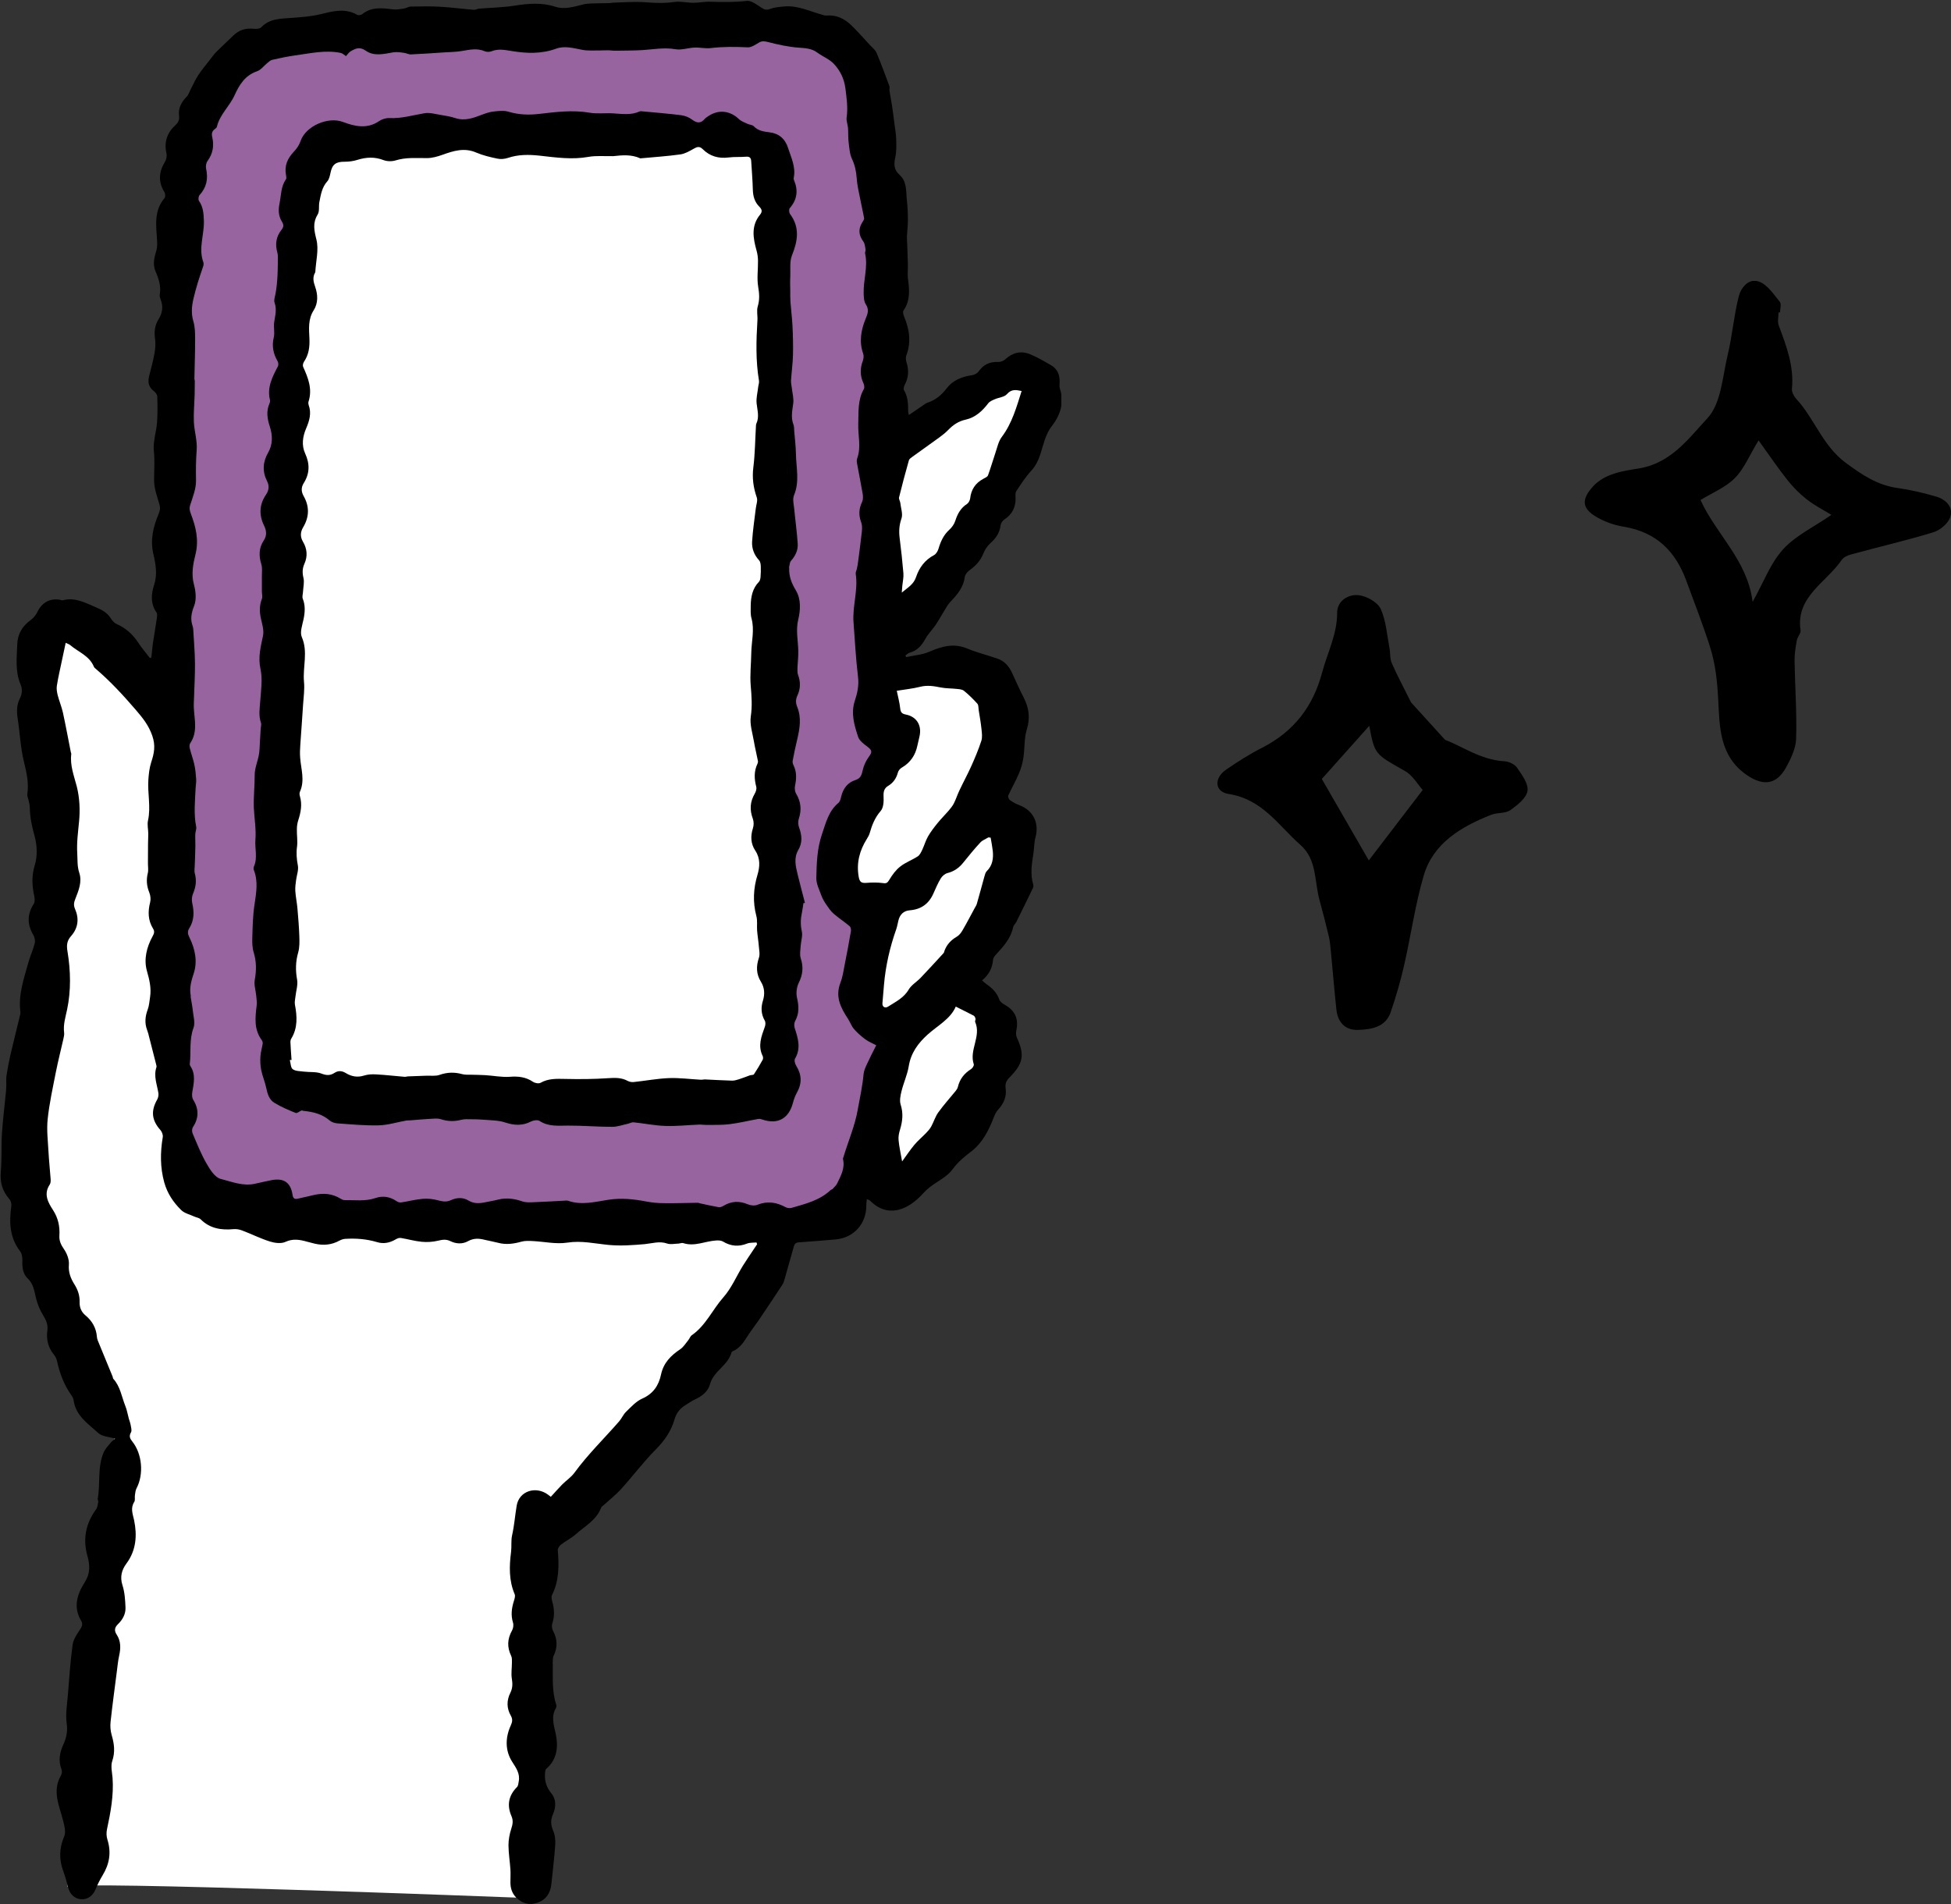 <svg xmlns="http://www.w3.org/2000/svg" width="125" height="122" viewBox="0 0 125 122" fill="none"><rect x="0" y="0" width="125" height="122" fill="#333333" stroke="none"/><g clip-path="url(#clip0_106_76)"><path d="M4.325 120.9L7.332 92.154C7.332 92.154 -0.016 80.897 1.549 73.061C3.113 65.226 3.695 49.171 2.451 44.263C1.207 39.356 4.252 37.697 8.429 43.542C12.607 49.392 50.292 77.384 50.292 77.384C50.292 77.384 45.61 92.865 34.026 97.304L33.077 121.59C33.077 121.59 4.325 120.478 4.325 120.905V120.9Z" fill="white"></path><path d="M55.54 76.81C55.524 76.979 55.503 77.105 55.503 77.231C55.519 78.411 54.7 79.317 53.535 79.417C52.742 79.485 51.955 79.554 51.163 79.606C50.911 79.622 50.884 79.79 50.832 79.969C50.654 80.612 50.475 81.249 50.291 81.886C50.249 82.039 50.207 82.197 50.123 82.323C49.63 83.082 49.126 83.829 48.622 84.577C48.37 84.946 48.092 85.298 47.856 85.672C47.62 86.051 47.368 86.399 46.948 86.583C46.916 86.599 46.874 86.625 46.869 86.652C46.649 87.494 45.72 87.842 45.489 88.695C45.368 89.153 44.99 89.453 44.549 89.658C44.329 89.758 44.135 89.906 43.925 90.027C43.568 90.243 43.337 90.538 43.216 90.948C43.001 91.696 42.581 92.302 42.025 92.865C41.227 93.671 40.545 94.582 39.784 95.424C39.453 95.788 39.059 96.093 38.692 96.43C38.629 96.488 38.54 96.535 38.514 96.609C38.209 97.409 37.469 97.788 36.881 98.315C36.598 98.568 36.241 98.742 35.942 98.973C35.842 99.052 35.727 99.21 35.737 99.326C35.821 100.316 35.826 101.29 35.364 102.212C35.312 102.322 35.349 102.496 35.386 102.628C35.517 103.096 35.543 103.554 35.386 104.023C35.338 104.165 35.364 104.365 35.433 104.497C35.721 105.034 35.732 105.555 35.469 106.103C35.401 106.24 35.428 106.424 35.407 106.587C35.407 106.598 35.412 106.609 35.417 106.624C35.428 107.504 35.354 108.388 35.643 109.247C35.658 109.299 35.653 109.378 35.627 109.426C35.286 109.994 35.49 110.537 35.611 111.126C35.774 111.916 35.7 112.732 35.002 113.338C34.934 113.396 34.924 113.549 34.918 113.659C34.887 114.138 35.018 114.539 35.338 114.928C35.643 115.302 35.627 115.797 35.428 116.25C35.27 116.608 35.281 116.929 35.438 117.298C35.559 117.572 35.595 117.914 35.574 118.214C35.517 119.046 35.412 119.873 35.328 120.705C35.27 121.289 35.002 121.721 34.435 121.916C33.916 122.1 33.454 121.968 33.071 121.584C32.798 121.31 32.698 120.968 32.703 120.589C32.703 120.32 32.719 120.057 32.703 119.788C32.667 119.272 32.583 118.756 32.578 118.24C32.578 117.888 32.646 117.519 32.756 117.182C32.85 116.898 32.892 116.65 32.772 116.376C32.467 115.676 32.578 115.055 33.123 114.507C33.202 114.428 33.213 114.275 33.234 114.154C33.333 113.643 33.071 113.291 32.808 112.875C32.362 112.169 32.368 111.348 32.719 110.574C32.824 110.342 32.861 110.168 32.73 109.936C32.457 109.462 32.452 108.957 32.698 108.467C32.85 108.162 32.845 107.883 32.793 107.556C32.74 107.23 32.798 106.888 32.798 106.551C32.798 106.398 32.814 106.229 32.751 106.103C32.478 105.54 32.504 105.013 32.808 104.471C32.887 104.334 32.913 104.113 32.866 103.965C32.719 103.486 32.782 103.033 32.929 102.57C32.971 102.438 33.024 102.27 32.976 102.154C32.599 101.269 32.625 100.358 32.745 99.431C32.787 99.084 32.735 98.721 32.808 98.383C32.95 97.757 32.997 97.115 33.102 96.483C33.255 95.53 34.341 95.193 35.118 95.777C35.175 95.819 35.233 95.861 35.291 95.909C35.538 95.64 35.774 95.372 36.02 95.119C36.273 94.866 36.587 94.661 36.797 94.376C37.658 93.192 38.713 92.175 39.668 91.075C39.836 90.885 39.931 90.632 40.114 90.459C40.435 90.148 40.755 89.79 41.148 89.616C41.852 89.306 42.203 88.774 42.35 88.084C42.508 87.326 42.98 86.857 43.584 86.452C43.794 86.309 43.935 86.072 44.098 85.872C44.182 85.772 44.224 85.62 44.329 85.551C45.221 84.93 45.646 83.919 46.344 83.129C46.864 82.544 47.179 81.781 47.594 81.107C47.83 80.728 48.087 80.359 48.334 79.985C48.391 79.901 48.449 79.812 48.507 79.727C48.496 79.691 48.481 79.654 48.47 79.612C48.271 79.632 48.05 79.612 47.872 79.68C47.321 79.901 46.817 79.854 46.313 79.548C46.197 79.48 46.024 79.475 45.877 79.485C45.179 79.527 44.502 79.891 43.778 79.654C43.683 79.622 43.568 79.68 43.458 79.685C43.216 79.691 42.959 79.754 42.744 79.68C42.251 79.511 41.799 79.669 41.322 79.717C40.55 79.785 39.763 79.843 38.991 79.769C38.109 79.685 37.259 79.48 36.346 79.622C35.632 79.733 34.876 79.559 34.142 79.522C33.9 79.511 33.638 79.496 33.412 79.559C32.913 79.701 32.42 79.769 31.911 79.632C31.633 79.559 31.344 79.511 31.061 79.443C30.688 79.348 30.347 79.327 29.98 79.532C29.628 79.727 29.224 79.706 28.856 79.527C28.583 79.39 28.337 79.432 28.053 79.501C27.723 79.58 27.36 79.601 27.025 79.569C26.573 79.527 26.127 79.396 25.676 79.322C25.571 79.306 25.439 79.359 25.345 79.417C24.972 79.638 24.568 79.717 24.159 79.59C23.492 79.39 22.815 79.338 22.128 79.38C22.002 79.385 21.865 79.433 21.755 79.49C21.251 79.769 20.726 79.817 20.175 79.691C20.012 79.654 19.845 79.606 19.682 79.564C19.215 79.433 18.779 79.348 18.286 79.575C18.013 79.701 17.609 79.648 17.304 79.554C16.695 79.364 16.123 79.074 15.525 78.848C15.352 78.779 15.152 78.743 14.969 78.758C14.176 78.832 13.452 78.722 12.854 78.127C12.759 78.032 12.596 78.016 12.465 77.958C12.171 77.821 11.819 77.747 11.604 77.531C11.106 77.037 10.723 76.478 10.523 75.762C10.255 74.788 10.266 73.835 10.429 72.856C10.45 72.719 10.376 72.519 10.282 72.413C9.72 71.787 9.652 71.186 10.072 70.454C10.135 70.344 10.166 70.181 10.15 70.054C10.066 69.496 9.825 68.954 10.025 68.375C10.04 68.327 10.014 68.259 10.004 68.201C9.857 67.616 9.71 67.037 9.557 66.453C9.521 66.3 9.484 66.147 9.426 66C9.258 65.557 9.3 65.126 9.463 64.689C9.557 64.436 9.573 64.157 9.615 63.888C9.704 63.309 9.573 62.772 9.41 62.203C9.206 61.461 9.395 60.687 9.778 59.992C9.878 59.813 9.92 59.681 9.804 59.497C9.479 58.97 9.468 58.407 9.62 57.812C9.668 57.622 9.641 57.38 9.568 57.196C9.4 56.785 9.363 56.385 9.468 55.953C9.521 55.742 9.473 55.511 9.479 55.284C9.479 54.889 9.479 54.5 9.484 54.105C9.484 53.878 9.5 53.652 9.5 53.431C9.5 53.141 9.421 52.841 9.484 52.567C9.673 51.698 9.447 50.829 9.505 49.966C9.531 49.587 9.573 49.197 9.689 48.839C9.878 48.27 9.977 47.781 9.757 47.143C9.521 46.464 9.138 45.995 8.686 45.469C7.894 44.547 7.08 43.668 6.162 42.878C6.109 42.831 6.041 42.783 6.015 42.72C5.726 42.015 5.017 41.778 4.498 41.335C4.43 41.278 4.335 41.251 4.209 41.188C4.12 41.599 4.041 41.973 3.962 42.346C3.852 42.878 3.726 43.405 3.642 43.942C3.611 44.142 3.648 44.358 3.7 44.558C3.795 44.927 3.947 45.285 4.031 45.658C4.214 46.496 4.367 47.343 4.535 48.181C4.545 48.228 4.571 48.276 4.566 48.323C4.477 49.055 4.745 49.718 4.923 50.408C5.101 51.119 5.138 51.904 5.065 52.641C5.002 53.32 4.907 53.978 4.949 54.673C4.975 55.1 4.939 55.505 5.08 55.932C5.269 56.501 5.038 57.059 4.829 57.59C4.734 57.822 4.703 58.001 4.808 58.243C5.08 58.865 5.007 59.465 4.556 59.976C4.283 60.281 4.256 60.571 4.325 60.971C4.529 62.209 4.556 63.467 4.298 64.694C4.193 65.189 4.041 65.657 4.109 66.174C4.125 66.3 4.088 66.442 4.062 66.569C3.9 67.285 3.716 68.001 3.574 68.722C3.38 69.717 3.159 70.707 3.054 71.713C2.981 72.403 3.07 73.108 3.107 73.803C3.138 74.383 3.201 74.957 3.243 75.536C3.254 75.652 3.249 75.799 3.191 75.894C2.776 76.51 3.075 77.042 3.401 77.542C3.726 78.048 3.842 78.585 3.805 79.169C3.784 79.496 3.9 79.754 4.094 80.033C4.288 80.312 4.44 80.707 4.414 81.033C4.372 81.523 4.529 81.913 4.766 82.292C4.986 82.644 5.112 83.003 5.101 83.424C5.091 83.761 5.196 84.05 5.479 84.287C5.904 84.64 6.167 85.093 6.209 85.662C6.219 85.814 6.293 85.962 6.351 86.104C6.639 86.81 6.928 87.51 7.217 88.21C7.232 88.252 7.232 88.316 7.259 88.347C7.71 88.842 7.794 89.5 8.03 90.09C8.135 90.343 8.177 90.622 8.251 90.891C8.287 91.027 8.345 91.159 8.371 91.301C8.398 91.459 8.46 91.665 8.392 91.78C8.251 92.023 8.329 92.181 8.476 92.365C9.111 93.155 9.222 94.466 8.749 95.361C8.681 95.493 8.665 95.656 8.644 95.809C8.623 95.951 8.67 96.13 8.602 96.235C8.345 96.641 8.502 96.988 8.592 97.409C8.791 98.368 8.733 99.331 8.104 100.179C7.799 100.59 7.673 101.032 7.846 101.575C7.993 102.027 8.02 102.522 8.041 103.007C8.056 103.423 7.857 103.781 7.558 104.07C7.348 104.276 7.301 104.476 7.479 104.744C7.747 105.155 7.741 105.608 7.636 106.077C7.558 106.429 7.526 106.793 7.479 107.151C7.343 108.204 7.201 109.262 7.085 110.321C7.054 110.6 7.075 110.9 7.154 111.169C7.316 111.727 7.39 112.259 7.19 112.843C7.085 113.159 7.18 113.554 7.211 113.912C7.295 115.039 7.085 116.129 6.854 117.219C6.807 117.429 6.818 117.682 6.886 117.888C7.138 118.698 7.012 119.441 6.576 120.157C6.403 120.441 6.251 120.747 6.125 121.057C5.946 121.484 5.6 121.731 5.175 121.695C4.771 121.658 4.466 121.358 4.361 120.926C4.277 120.589 4.183 120.247 4.062 119.92C3.774 119.157 3.789 118.425 4.115 117.661C4.23 117.393 4.13 117.008 4.052 116.692C3.81 115.718 3.317 114.77 3.91 113.754C3.968 113.654 3.983 113.48 3.942 113.375C3.726 112.822 3.821 112.301 4.057 111.785C4.256 111.353 4.346 110.937 4.272 110.426C4.188 109.826 4.304 109.194 4.351 108.578C4.435 107.519 4.508 106.456 4.65 105.403C4.697 105.066 4.907 104.734 5.107 104.444C5.243 104.239 5.332 104.076 5.201 103.855C4.671 102.975 4.949 102.138 5.427 101.39C5.794 100.811 5.768 100.295 5.595 99.674C5.301 98.621 5.49 97.62 6.151 96.72C6.246 96.593 6.261 96.409 6.293 96.246C6.309 96.177 6.251 96.098 6.261 96.035C6.44 95.045 6.23 94.002 6.65 93.049C6.749 92.823 6.933 92.639 7.091 92.444C7.18 92.339 7.295 92.254 7.374 92.181C6.996 92.065 6.55 92.054 6.298 91.823C5.653 91.233 4.86 90.727 4.718 89.737C4.703 89.621 4.645 89.5 4.577 89.406C4.104 88.742 3.826 88 3.653 87.21C3.621 87.073 3.558 86.931 3.469 86.82C3.086 86.362 2.955 85.83 3.034 85.256C3.091 84.856 2.939 84.567 2.745 84.245C2.556 83.935 2.409 83.582 2.32 83.229C2.199 82.766 2.167 82.286 1.774 81.918C1.459 81.623 1.417 81.196 1.433 80.765C1.438 80.565 1.401 80.312 1.28 80.164C0.614 79.29 0.582 78.316 0.724 77.289C0.745 77.142 0.698 76.942 0.603 76.837C0.147 76.32 -0.011 75.752 0.052 75.057C0.126 74.246 0.073 73.424 0.126 72.608C0.184 71.718 0.299 70.834 0.383 69.944C0.399 69.786 0.399 69.633 0.404 69.475C0.404 69.296 0.388 69.106 0.414 68.933C0.483 68.496 0.561 68.059 0.661 67.622C0.855 66.79 1.065 65.963 1.265 65.131C1.286 65.036 1.317 64.941 1.307 64.847C1.16 63.725 1.538 62.693 1.826 61.645C1.937 61.24 2.126 60.85 2.225 60.444C2.267 60.281 2.22 60.05 2.131 59.902C1.732 59.223 1.737 58.58 2.162 57.917C2.241 57.801 2.23 57.596 2.199 57.443C2.057 56.774 2.01 56.148 2.225 55.447C2.404 54.884 2.383 54.184 2.225 53.604C2.052 52.988 1.921 52.393 1.91 51.756C1.91 51.577 1.853 51.398 1.816 51.219C1.795 51.114 1.732 51.003 1.748 50.903C1.858 50.182 1.706 49.508 1.532 48.802C1.307 47.891 1.275 46.938 1.128 46.006C1.06 45.569 1.071 45.158 1.27 44.763C1.417 44.463 1.448 44.163 1.317 43.852C0.96 43.015 1.076 42.13 1.107 41.262C1.128 40.635 1.433 40.108 1.968 39.729C2.152 39.598 2.309 39.392 2.409 39.187C2.687 38.613 3.196 38.324 3.831 38.429C3.889 38.439 3.957 38.476 4.01 38.466C4.802 38.25 5.458 38.624 6.146 38.913C6.529 39.071 6.86 39.255 7.091 39.608C7.185 39.756 7.316 39.914 7.469 39.982C8.067 40.245 8.518 40.656 8.875 41.204C9.096 41.541 9.363 41.846 9.605 42.167L9.699 42.125C9.736 41.783 9.762 41.435 9.815 41.093C9.883 40.625 9.972 40.161 10.035 39.698C10.056 39.55 10.098 39.35 10.03 39.25C9.631 38.676 9.683 38.06 9.878 37.465C10.098 36.791 9.972 36.128 9.825 35.496C9.61 34.574 9.825 33.742 10.166 32.916C10.25 32.715 10.282 32.563 10.219 32.336C10.066 31.815 9.867 31.278 9.872 30.746C9.872 30.13 9.925 29.525 9.857 28.898C9.794 28.308 10.014 27.687 10.061 27.076C10.103 26.523 10.093 25.965 10.077 25.412C10.077 25.291 9.962 25.138 9.857 25.059C9.515 24.801 9.458 24.475 9.557 24.09C9.678 23.611 9.809 23.132 9.899 22.642C9.951 22.337 9.977 22.016 9.935 21.71C9.867 21.252 9.92 20.836 10.161 20.452C10.413 20.052 10.465 19.646 10.297 19.204C10.261 19.104 10.219 18.988 10.235 18.888C10.329 18.351 10.177 17.872 9.962 17.382C9.778 16.95 9.878 16.508 10.014 16.066C10.082 15.85 10.077 15.597 10.061 15.365C9.998 14.433 9.862 13.496 10.539 12.695C10.602 12.622 10.597 12.411 10.539 12.322C10.13 11.658 10.166 11.021 10.57 10.368C10.66 10.221 10.702 9.994 10.665 9.831C10.502 9.104 10.702 8.509 11.237 8.02C11.426 7.851 11.505 7.683 11.473 7.419C11.41 6.94 11.61 6.556 11.945 6.213C12.087 6.071 12.145 5.85 12.245 5.666C12.397 5.382 12.523 5.087 12.701 4.818C12.927 4.476 13.189 4.16 13.441 3.839C13.583 3.66 13.714 3.47 13.877 3.307C14.223 2.959 14.591 2.628 14.948 2.28C15.31 1.922 15.735 1.79 16.239 1.843C16.407 1.859 16.643 1.848 16.737 1.748C17.294 1.164 18.034 1.201 18.732 1.143C19.33 1.095 19.913 1.058 20.511 0.916C21.272 0.732 22.096 0.49 22.878 0.948C22.957 0.995 23.13 0.969 23.204 0.911C23.807 0.421 24.489 0.516 25.182 0.6C25.408 0.627 25.644 0.585 25.875 0.548C26.027 0.527 26.174 0.421 26.326 0.421C26.951 0.411 27.576 0.395 28.195 0.432C28.914 0.474 29.633 0.569 30.352 0.627C30.468 0.637 30.583 0.563 30.698 0.553C31.05 0.521 31.407 0.511 31.759 0.484C32.163 0.453 32.567 0.427 32.966 0.363C33.842 0.226 34.703 0.147 35.58 0.432C36.167 0.627 36.771 0.432 37.364 0.284C37.684 0.205 38.031 0.226 38.361 0.211C38.587 0.2 38.813 0.211 39.038 0.2C39.133 0.2 39.233 0.169 39.327 0.169C40.009 0.153 40.702 0.09 41.379 0.147C41.993 0.195 42.587 0.216 43.2 0.126C43.599 0.068 44.019 0.179 44.429 0.179C44.791 0.179 45.148 0.095 45.51 0.111C46.287 0.137 47.058 0.147 47.84 0.058C48.139 0.021 48.502 0.305 48.795 0.5C48.995 0.632 49.121 0.653 49.347 0.569C49.641 0.463 49.971 0.437 50.291 0.411C51.136 0.348 51.887 0.727 52.669 0.943C52.763 0.969 52.858 1.006 52.952 0.995C53.566 0.943 54.075 1.18 54.501 1.58C54.936 1.99 55.33 2.449 55.739 2.891C55.886 3.049 56.08 3.196 56.159 3.386C56.458 4.086 56.721 4.802 56.983 5.518C57.015 5.603 56.973 5.713 56.988 5.808C57.041 6.14 57.104 6.466 57.156 6.798C57.214 7.167 57.256 7.535 57.303 7.904C57.345 8.236 57.408 8.567 57.419 8.904C57.429 9.299 57.445 9.705 57.361 10.079C57.261 10.521 57.272 10.879 57.629 11.2C58.133 11.648 58.038 12.285 58.106 12.864C58.154 13.28 58.169 13.707 58.169 14.128C58.169 14.465 58.122 14.802 58.106 15.139C58.101 15.328 58.122 15.518 58.127 15.713C58.143 16.118 58.159 16.524 58.169 16.929C58.175 17.229 58.138 17.535 58.169 17.829C58.264 18.551 58.337 19.251 57.886 19.899C57.833 19.978 57.87 20.152 57.917 20.262C58.264 21.084 58.395 21.905 58.07 22.769C58.022 22.9 58.033 23.079 58.08 23.222C58.243 23.722 58.211 24.196 57.965 24.664C57.912 24.759 57.875 24.922 57.917 24.996C58.169 25.417 58.185 25.87 58.185 26.334C58.185 26.423 58.217 26.513 58.232 26.592C58.594 26.344 58.941 26.107 59.282 25.875C59.324 25.849 59.366 25.823 59.408 25.807C59.933 25.639 60.316 25.328 60.662 24.87C61.035 24.38 61.628 24.127 62.269 24.043C62.426 24.022 62.615 23.922 62.704 23.796C63.014 23.358 63.413 23.169 63.948 23.195C64.105 23.201 64.3 23.127 64.415 23.016C64.882 22.584 65.418 22.463 65.99 22.695C66.462 22.89 66.913 23.153 67.354 23.411C67.743 23.638 67.9 24.011 67.89 24.459C67.89 24.601 67.863 24.759 67.905 24.891C68.204 25.802 67.937 26.597 67.386 27.308C66.971 27.845 66.856 28.492 66.656 29.103C66.52 29.519 66.347 29.867 66.047 30.193C65.691 30.578 65.407 31.03 65.113 31.473C65.045 31.578 65.061 31.757 65.066 31.899C65.087 32.5 64.851 32.953 64.352 33.284C64.237 33.358 64.126 33.516 64.111 33.648C64.053 34.137 63.806 34.495 63.444 34.816C63.255 34.985 63.103 35.217 63.008 35.454C62.825 35.933 62.499 36.265 62.1 36.554C61.969 36.649 61.833 36.823 61.812 36.97C61.728 37.66 61.303 38.129 60.857 38.602C60.71 38.761 60.605 38.966 60.489 39.15C60.3 39.456 60.132 39.772 59.928 40.066C59.723 40.367 59.461 40.625 59.287 40.935C59.051 41.362 58.773 41.688 58.285 41.82C58.185 41.846 58.101 41.936 58.012 41.999C58.028 42.036 58.038 42.067 58.054 42.104C58.547 41.994 59.077 41.962 59.534 41.762C60.342 41.414 61.108 41.193 61.974 41.557C62.599 41.815 63.26 41.978 63.901 42.199C64.347 42.352 64.641 42.678 64.84 43.11C65.087 43.652 65.328 44.189 65.596 44.716C65.932 45.374 66.011 46.017 65.785 46.748C65.612 47.317 65.659 47.949 65.57 48.544C65.517 48.897 65.418 49.25 65.276 49.576C65.076 50.05 64.814 50.503 64.599 50.972C64.567 51.04 64.63 51.209 64.698 51.261C64.882 51.393 65.087 51.509 65.302 51.588C66.205 51.935 66.593 52.725 66.341 53.662C66.252 53.994 66.263 54.352 66.21 54.689C66.105 55.353 66 56.016 66.2 56.685C66.221 56.748 66.21 56.837 66.179 56.901C65.832 57.627 65.475 58.349 65.118 59.07C65.061 59.186 64.94 59.286 64.914 59.402C64.767 60.118 64.305 60.629 63.833 61.14C63.738 61.24 63.633 61.377 63.623 61.503C63.581 62.029 63.36 62.456 62.919 62.819C63.024 62.909 63.103 62.993 63.197 63.056C63.565 63.309 63.869 63.599 64.022 64.041C64.069 64.178 64.231 64.304 64.368 64.378C65.034 64.752 65.271 65.268 65.118 66.016C65.087 66.158 65.087 66.337 65.145 66.468C65.654 67.585 65.575 68.127 64.704 69.012C64.489 69.228 64.384 69.417 64.431 69.738C64.504 70.26 64.315 70.707 63.953 71.097C63.822 71.239 63.733 71.434 63.659 71.624C63.344 72.44 62.94 73.224 62.263 73.751C61.801 74.109 61.387 74.43 61.035 74.92C60.689 75.399 60.08 75.678 59.592 76.052C59.44 76.168 59.298 76.299 59.167 76.442C58.138 77.6 56.836 78.048 55.724 76.915C55.703 76.894 55.66 76.889 55.556 76.842L55.54 76.81Z" fill="black"></path><path d="M56.149 66.958C55.918 67.416 55.708 67.822 55.519 68.238C55.435 68.422 55.351 68.622 55.33 68.817C55.262 69.586 55.094 70.339 54.958 71.092C54.774 72.134 54.364 73.082 54.06 74.072C54.039 74.141 53.997 74.22 54.013 74.283C54.144 74.857 53.876 75.331 53.645 75.815C53.577 75.957 53.446 76.068 53.341 76.189C53.309 76.221 53.246 76.226 53.215 76.257C52.512 76.921 51.604 77.137 50.717 77.395C50.606 77.426 50.449 77.411 50.349 77.358C49.767 77.042 49.184 76.937 48.539 77.195C48.36 77.269 48.098 77.247 47.914 77.168C47.368 76.937 46.859 76.958 46.355 77.263C46.266 77.316 46.145 77.368 46.051 77.353C45.647 77.284 45.248 77.189 44.849 77.105C44.802 77.095 44.754 77.068 44.707 77.068C43.993 77.079 43.274 77.105 42.56 77.095C42.167 77.095 41.773 77.058 41.39 76.984C40.592 76.831 39.8 76.752 38.992 76.874C38.126 77.005 37.265 77.247 36.388 76.937C36.367 76.931 36.341 76.926 36.315 76.926C35.58 76.963 34.84 77.01 34.105 77.037C33.895 77.047 33.669 77.047 33.475 76.984C32.961 76.805 32.447 76.731 31.906 76.868C31.638 76.937 31.36 76.979 31.087 77.037C30.715 77.116 30.368 77.137 30.006 76.921C29.66 76.71 29.256 76.731 28.883 76.905C28.605 77.031 28.363 76.989 28.08 76.916C27.76 76.826 27.413 76.789 27.088 76.816C26.621 76.853 26.164 76.979 25.702 77.047C25.608 77.063 25.487 77.021 25.403 76.963C24.983 76.673 24.516 76.605 24.049 76.768C23.398 76.989 22.742 76.889 22.086 76.9C21.997 76.9 21.897 76.853 21.818 76.805C21.278 76.473 20.706 76.431 20.102 76.573C19.771 76.647 19.441 76.721 19.11 76.8C18.89 76.853 18.779 76.81 18.743 76.558C18.627 75.778 18.192 75.473 17.42 75.615C17.053 75.683 16.691 75.773 16.328 75.852C15.562 76.02 14.832 75.715 14.129 75.536C13.762 75.441 13.442 74.92 13.216 74.525C12.87 73.919 12.612 73.261 12.339 72.619C12.292 72.508 12.297 72.324 12.36 72.224C12.754 71.629 12.744 71.05 12.371 70.449C12.297 70.328 12.297 70.133 12.319 69.986C12.413 69.423 12.555 68.859 12.208 68.327C12.177 68.28 12.15 68.212 12.161 68.159C12.25 67.395 12.114 66.621 12.397 65.863C12.518 65.547 12.392 65.131 12.355 64.768C12.324 64.473 12.266 64.183 12.219 63.894C12.213 63.857 12.229 63.82 12.219 63.783C12.124 63.283 12.261 62.835 12.418 62.351C12.665 61.582 12.492 60.787 12.135 60.06C12.024 59.839 11.998 59.681 12.135 59.465C12.45 58.96 12.444 58.412 12.313 57.849C12.271 57.659 12.297 57.417 12.376 57.238C12.555 56.817 12.602 56.406 12.481 55.964C12.434 55.779 12.481 55.569 12.481 55.369C12.492 54.974 12.513 54.584 12.518 54.189C12.518 53.942 12.502 53.694 12.513 53.441C12.518 53.283 12.602 53.12 12.57 52.978C12.402 52.146 12.497 51.314 12.534 50.482C12.544 50.303 12.581 50.119 12.57 49.94C12.549 49.618 12.518 49.292 12.45 48.981C12.371 48.629 12.24 48.286 12.156 47.939C12.13 47.839 12.135 47.702 12.187 47.623C12.686 46.896 12.45 46.101 12.418 45.327C12.408 45.101 12.429 44.874 12.434 44.648C12.455 43.937 12.497 43.231 12.492 42.52C12.486 41.82 12.429 41.12 12.387 40.419C12.381 40.325 12.376 40.219 12.345 40.13C12.187 39.677 12.255 39.282 12.439 38.819C12.597 38.418 12.544 37.876 12.423 37.439C12.245 36.765 12.376 36.123 12.528 35.507C12.754 34.585 12.544 33.753 12.229 32.921C12.15 32.716 12.119 32.563 12.193 32.342C12.355 31.836 12.565 31.31 12.56 30.794C12.549 30.136 12.549 29.493 12.602 28.835C12.649 28.25 12.45 27.645 12.423 27.045C12.397 26.455 12.455 25.865 12.471 25.27C12.476 24.986 12.481 24.696 12.481 24.412C12.481 24.364 12.455 24.317 12.455 24.27C12.471 23.427 12.502 22.579 12.502 21.737C12.502 21.358 12.497 20.957 12.392 20.599C12.245 20.099 12.277 19.662 12.392 19.151C12.555 18.446 12.775 17.767 13.011 17.087C13.043 16.998 13.059 16.882 13.027 16.798C12.702 15.913 13.09 15.034 13.064 14.154C13.048 13.696 13.022 13.264 12.749 12.87C12.691 12.79 12.717 12.575 12.786 12.501C13.237 12.006 13.347 11.453 13.206 10.811C13.169 10.658 13.206 10.437 13.3 10.31C13.641 9.842 13.725 9.336 13.599 8.789C13.547 8.573 13.578 8.409 13.757 8.278C13.814 8.236 13.888 8.178 13.898 8.12C14.077 7.341 14.707 6.814 15.027 6.108C15.326 5.45 15.693 4.834 16.459 4.571C16.712 4.487 16.906 4.218 17.126 4.039C17.226 3.96 17.326 3.86 17.441 3.834C17.929 3.723 18.422 3.618 18.921 3.549C19.887 3.418 20.847 3.191 21.829 3.391C21.944 3.412 22.044 3.518 22.17 3.597C22.254 3.507 22.338 3.365 22.459 3.291C22.768 3.112 23.041 2.97 23.435 3.249C23.965 3.623 24.595 3.46 25.193 3.354C25.413 3.318 25.655 3.354 25.881 3.386C26.033 3.402 26.185 3.497 26.337 3.486C27.03 3.454 27.728 3.407 28.421 3.36C28.82 3.333 29.219 3.333 29.612 3.265C30.101 3.181 30.578 3.075 31.066 3.286C31.187 3.339 31.371 3.333 31.491 3.286C31.938 3.102 32.378 3.207 32.814 3.275C33.769 3.428 34.698 3.46 35.638 3.117C36.184 2.917 36.756 3.091 37.322 3.196C37.679 3.26 38.057 3.228 38.43 3.233C38.619 3.233 38.813 3.218 39.002 3.223C39.133 3.223 39.264 3.254 39.401 3.249C39.978 3.239 40.556 3.244 41.128 3.212C41.842 3.17 42.545 3.028 43.274 3.154C43.663 3.223 44.088 3.065 44.497 3.049C44.844 3.033 45.2 3.123 45.542 3.081C46.329 2.986 47.116 2.996 47.909 3.033C48.145 3.044 48.402 2.859 48.628 2.728C48.838 2.607 49.006 2.644 49.237 2.701C49.872 2.865 50.523 3.007 51.173 3.054C51.604 3.086 52.003 3.102 52.365 3.37C52.711 3.628 53.147 3.791 53.43 4.097C53.824 4.523 54.081 5.024 54.165 5.661C54.244 6.287 54.333 6.893 54.244 7.52C54.212 7.741 54.312 7.972 54.333 8.204C54.354 8.504 54.333 8.804 54.37 9.099C54.417 9.463 54.433 9.858 54.585 10.179C54.779 10.589 54.858 10.99 54.889 11.432C54.921 11.864 55.02 12.29 55.105 12.711C55.183 13.133 55.288 13.554 55.362 13.98C55.377 14.065 55.288 14.175 55.236 14.265C54.978 14.686 55.02 15.086 55.314 15.476C55.414 15.608 55.425 15.813 55.456 15.987C55.472 16.066 55.409 16.16 55.425 16.234C55.624 17.098 55.309 17.94 55.335 18.799C55.341 19.036 55.351 19.315 55.472 19.499C55.692 19.836 55.603 20.089 55.461 20.426C55.167 21.142 55.031 21.89 55.304 22.664C55.351 22.795 55.33 22.98 55.283 23.116C55.094 23.611 55.099 24.085 55.325 24.564C55.372 24.67 55.398 24.844 55.346 24.933C54.942 25.633 55.015 26.413 54.989 27.171C54.963 27.903 55.188 28.64 54.921 29.367C54.884 29.462 54.889 29.588 54.91 29.693C55.026 30.346 55.162 30.994 55.273 31.647C55.299 31.81 55.304 32.01 55.236 32.158C55.026 32.589 55.005 33.011 55.173 33.458C55.241 33.637 55.241 33.853 55.22 34.048C55.152 34.696 55.062 35.343 54.978 35.996C54.958 36.138 54.937 36.281 54.905 36.423C54.879 36.544 54.811 36.665 54.826 36.776C54.989 37.818 54.606 38.84 54.685 39.877C54.774 41.046 54.832 42.215 54.973 43.373C55.041 43.921 54.931 44.411 54.769 44.901C54.501 45.706 54.737 46.47 54.978 47.212C55.062 47.465 55.351 47.675 55.587 47.855C55.886 48.086 55.886 48.191 55.666 48.492C55.482 48.744 55.341 49.05 55.273 49.355C55.209 49.65 55.141 49.871 54.821 49.977C54.301 50.14 54.018 50.524 53.892 51.051C53.861 51.188 53.819 51.356 53.724 51.44C53.089 51.962 52.916 52.715 52.669 53.436C52.354 54.352 52.318 55.311 52.302 56.264C52.297 56.638 52.496 57.017 52.627 57.385C52.701 57.591 52.816 57.78 52.937 57.959C53.079 58.165 53.22 58.38 53.409 58.544C53.735 58.828 54.102 59.065 54.433 59.344C54.506 59.407 54.538 59.571 54.517 59.676C54.401 60.366 54.27 61.05 54.133 61.74C54.05 62.156 53.997 62.583 53.845 62.972C53.498 63.867 53.866 64.578 54.333 65.284C54.469 65.494 54.553 65.752 54.716 65.937C54.931 66.184 55.183 66.405 55.446 66.6C55.656 66.753 55.902 66.853 56.144 66.979L56.149 66.958Z" fill="#9764A0"></path><path d="M57.445 44.263C57.996 44.173 58.489 44.126 58.962 44.005C59.418 43.889 59.838 43.963 60.284 44.052C60.61 44.115 60.951 44.105 61.287 44.142C61.45 44.158 61.644 44.168 61.759 44.263C62.069 44.51 62.352 44.795 62.62 45.09C62.699 45.179 62.683 45.358 62.704 45.495C62.767 45.895 62.84 46.295 62.882 46.701C62.909 46.959 62.951 47.243 62.872 47.475C62.693 48.023 62.468 48.56 62.232 49.086C61.995 49.613 61.717 50.123 61.471 50.645C61.339 50.919 61.25 51.208 61.114 51.477C61.03 51.645 60.904 51.793 60.783 51.94C60.547 52.214 60.29 52.467 60.064 52.746C59.843 53.02 59.628 53.299 59.455 53.599C59.303 53.867 59.219 54.173 59.088 54.452C59.014 54.605 58.93 54.789 58.799 54.873C58.437 55.11 58.012 55.258 57.676 55.526C57.392 55.747 57.167 56.058 56.978 56.374C56.862 56.563 56.799 56.621 56.568 56.584C56.227 56.537 55.876 56.542 55.529 56.569C55.209 56.595 55.078 56.542 55.015 56.174C54.863 55.279 55.073 54.499 55.54 53.752C55.608 53.641 55.681 53.52 55.718 53.394C55.865 52.872 56.054 52.388 56.427 51.961C56.61 51.751 56.626 51.345 56.61 51.035C56.595 50.729 56.647 50.508 56.904 50.355C57.235 50.155 57.429 49.871 57.529 49.497C57.56 49.376 57.671 49.244 57.786 49.181C58.332 48.86 58.652 48.386 58.778 47.77C58.82 47.58 58.862 47.391 58.909 47.201C59.077 46.495 58.741 45.922 58.038 45.785C57.791 45.737 57.702 45.648 57.676 45.395C57.634 45.005 57.529 44.616 57.455 44.258L57.445 44.263Z" fill="white"></path><path d="M65.454 25.059C65.124 26.096 64.845 27.118 64.184 27.997C63.969 28.282 63.895 28.671 63.775 29.019C63.612 29.498 63.476 29.983 63.302 30.456C63.266 30.556 63.103 30.625 62.987 30.688C62.494 30.957 62.221 31.367 62.158 31.936C62.142 32.062 62.059 32.221 61.959 32.289C61.555 32.547 61.35 32.921 61.208 33.363C61.14 33.579 60.993 33.79 60.825 33.942C60.458 34.274 60.269 34.69 60.132 35.154C60.085 35.311 59.975 35.501 59.844 35.569C59.256 35.875 58.888 36.386 58.694 36.97C58.537 37.444 58.18 37.634 57.776 37.971C57.791 37.76 57.802 37.639 57.812 37.523C57.839 37.26 57.902 36.991 57.881 36.733C57.818 35.975 57.734 35.217 57.639 34.464C57.587 34.042 57.608 33.653 57.755 33.231C57.86 32.937 57.718 32.557 57.681 32.215C57.665 32.099 57.576 31.973 57.602 31.873C57.797 31.078 58.007 30.288 58.232 29.498C58.258 29.403 58.379 29.324 58.474 29.256C58.841 28.987 59.214 28.729 59.581 28.461C59.975 28.166 60.405 27.903 60.746 27.555C61.077 27.218 61.402 26.992 61.88 26.886C62.478 26.755 62.94 26.339 63.318 25.838C63.413 25.717 63.591 25.644 63.738 25.581C64 25.465 64.352 25.444 64.515 25.254C64.814 24.912 65.108 24.985 65.454 25.054V25.059Z" fill="white"></path><path d="M63.47 53.673C63.518 53.957 63.575 54.236 63.607 54.521C63.654 55 63.596 55.453 63.224 55.816C63.135 55.9 63.103 56.053 63.066 56.179C62.904 56.759 62.751 57.343 62.583 57.922C62.557 58.012 62.499 58.096 62.452 58.18C62.195 58.654 61.943 59.139 61.67 59.607C61.581 59.765 61.455 59.929 61.303 60.018C60.93 60.234 60.657 60.524 60.51 60.929C60.495 60.977 60.489 61.029 60.458 61.066C59.97 61.598 59.481 62.135 58.983 62.656C58.736 62.914 58.395 63.109 58.222 63.404C57.902 63.946 57.382 64.189 56.899 64.499C56.7 64.626 56.521 64.51 56.537 64.289C56.569 63.894 56.605 63.493 56.637 63.099C56.742 61.877 57.015 60.692 57.424 59.534C57.482 59.365 57.513 59.181 57.555 59.007C57.645 58.607 57.886 58.359 58.29 58.328C59.014 58.27 59.508 57.917 59.802 57.254C59.949 56.922 60.09 56.585 60.279 56.279C60.368 56.132 60.542 55.985 60.704 55.943C61.124 55.837 61.444 55.611 61.712 55.279C62.069 54.837 62.426 54.394 62.814 53.978C62.946 53.836 63.156 53.763 63.324 53.657C63.376 53.663 63.428 53.668 63.481 53.673H63.47Z" fill="white"></path><path d="M57.797 74.419C57.708 73.898 57.608 73.477 57.571 73.05C57.55 72.829 57.598 72.592 57.666 72.376C57.829 71.839 57.881 71.329 57.703 70.77C57.624 70.518 57.692 70.197 57.76 69.917C57.892 69.38 58.133 68.864 58.222 68.322C58.359 67.469 58.821 66.842 59.435 66.289C60.086 65.705 60.899 65.289 61.235 64.499C61.655 64.71 62.022 64.889 62.384 65.078C62.442 65.11 62.484 65.199 62.5 65.273C62.516 65.341 62.453 65.431 62.479 65.484C62.883 66.4 62.08 67.279 62.39 68.195C62.416 68.275 62.306 68.448 62.211 68.506C61.776 68.78 61.492 69.143 61.371 69.644C61.35 69.733 61.293 69.823 61.235 69.896C60.862 70.354 60.463 70.797 60.117 71.276C59.923 71.544 59.828 71.882 59.666 72.176C59.582 72.334 59.456 72.471 59.33 72.603C59.083 72.861 58.805 73.087 58.579 73.361C58.306 73.688 58.07 74.046 57.802 74.414L57.797 74.419Z" fill="white"></path><path d="M51.478 57.848C51.446 58.054 51.425 58.259 51.383 58.459C51.294 58.865 51.278 59.26 51.373 59.681C51.436 59.97 51.32 60.297 51.299 60.608C51.283 60.876 51.226 61.166 51.304 61.408C51.488 61.966 51.436 62.456 51.173 62.982C51.037 63.261 50.995 63.651 51.068 63.951C51.189 64.472 51.21 64.946 50.942 65.431C50.879 65.547 50.874 65.736 50.916 65.873C51.131 66.526 51.331 67.168 50.937 67.837C50.874 67.943 50.937 68.169 51.021 68.301C51.373 68.875 51.388 69.433 51.052 70.022C50.937 70.228 50.858 70.465 50.795 70.697C50.528 71.681 49.814 72.066 48.858 71.739C48.769 71.707 48.67 71.681 48.58 71.697C47.961 71.808 47.352 71.96 46.733 72.034C46.245 72.097 45.751 72.071 45.258 72.081C45.101 72.081 44.948 72.055 44.791 72.06C44.072 72.087 43.348 72.171 42.629 72.145C41.946 72.124 41.269 71.981 40.592 71.913C40.471 71.902 40.345 71.981 40.219 72.008C39.883 72.081 39.542 72.208 39.206 72.203C38.267 72.203 37.333 72.118 36.393 72.124C35.763 72.124 35.144 72.203 34.567 71.823C34.441 71.744 34.178 71.781 34.026 71.86C33.465 72.15 32.934 72.113 32.347 71.918C31.911 71.776 31.423 71.787 30.956 71.744C30.704 71.723 30.452 71.718 30.2 71.718C29.985 71.718 29.764 71.697 29.56 71.75C29.108 71.871 28.683 71.855 28.242 71.713C28.027 71.644 27.775 71.681 27.539 71.692C27.124 71.713 26.71 71.755 26.295 71.787C26.211 71.792 26.127 71.787 26.043 71.797C25.45 71.902 24.862 72.092 24.264 72.108C23.382 72.129 22.5 72.044 21.619 71.981C21.445 71.971 21.246 71.902 21.115 71.792C20.632 71.376 20.06 71.244 19.456 71.181C19.409 71.181 19.357 71.139 19.32 71.155C19.189 71.202 19.036 71.35 18.947 71.313C18.48 71.128 18.013 70.928 17.588 70.67C17.252 70.47 17.136 70.096 17.058 69.712C16.979 69.328 16.816 68.959 16.738 68.575C16.68 68.285 16.664 67.985 16.685 67.69C16.701 67.416 16.79 67.142 16.832 66.868C16.843 66.795 16.811 66.7 16.764 66.637C16.265 65.957 16.349 65.199 16.444 64.436C16.47 64.23 16.438 64.02 16.417 63.809C16.386 63.467 16.265 63.109 16.323 62.782C16.433 62.182 16.433 61.613 16.255 61.029C16.165 60.734 16.155 60.407 16.165 60.097C16.186 59.386 16.197 58.664 16.307 57.959C16.417 57.206 16.554 56.474 16.26 55.737C16.234 55.674 16.244 55.584 16.27 55.521C16.517 54.958 16.318 54.373 16.365 53.804C16.417 53.12 16.297 52.462 16.265 51.793C16.234 51.087 16.323 50.366 16.318 49.65C16.318 49.223 16.507 48.802 16.585 48.37C16.633 48.123 16.633 47.87 16.648 47.617C16.669 47.317 16.685 47.017 16.701 46.717C16.706 46.585 16.759 46.438 16.722 46.322C16.559 45.853 16.638 45.395 16.674 44.921C16.722 44.237 16.832 43.52 16.69 42.867C16.522 42.104 16.706 41.441 16.853 40.73C16.921 40.382 16.795 39.987 16.716 39.624C16.622 39.197 16.617 38.792 16.779 38.376C16.832 38.234 16.779 38.05 16.779 37.886C16.779 37.565 16.779 37.239 16.779 36.917C16.779 36.659 16.816 36.391 16.743 36.154C16.575 35.611 16.58 35.106 16.905 34.621C17.11 34.316 17.073 33.99 16.921 33.684C16.58 32.989 16.612 32.326 17.047 31.689C17.236 31.41 17.262 31.125 17.11 30.83C16.795 30.198 16.837 29.598 17.184 28.992C17.488 28.466 17.467 27.892 17.289 27.339C17.126 26.839 17.042 26.354 17.268 25.849C17.294 25.786 17.315 25.701 17.299 25.638C17.094 24.827 17.451 24.148 17.808 23.469C17.85 23.385 17.834 23.232 17.787 23.148C17.509 22.663 17.404 22.174 17.541 21.615C17.614 21.31 17.52 20.962 17.567 20.646C17.63 20.225 17.745 19.82 17.593 19.398C17.567 19.325 17.567 19.225 17.582 19.146C17.782 18.33 17.793 17.498 17.803 16.671C17.803 16.502 17.814 16.329 17.766 16.171C17.619 15.639 17.693 15.154 18.034 14.728C18.176 14.549 18.191 14.407 18.065 14.207C17.834 13.838 17.824 13.443 17.913 13.017C18.018 12.501 17.992 11.953 18.323 11.489C18.365 11.426 18.338 11.3 18.323 11.205C18.212 10.615 18.422 10.147 18.826 9.72C19.01 9.531 19.173 9.288 19.257 9.041C19.587 8.067 21.031 7.456 21.97 7.814C22.721 8.098 23.524 8.288 24.295 7.756C24.474 7.635 24.731 7.556 24.946 7.567C25.718 7.603 26.447 7.382 27.193 7.256C27.529 7.198 27.896 7.309 28.248 7.366C28.552 7.414 28.862 7.467 29.155 7.561C29.78 7.772 30.331 7.561 30.893 7.345C31.14 7.251 31.402 7.166 31.664 7.14C31.969 7.108 32.305 7.072 32.588 7.161C33.239 7.356 33.879 7.377 34.551 7.298C35.611 7.177 36.677 7.035 37.758 7.219C38.262 7.309 38.792 7.23 39.312 7.266C39.884 7.303 40.45 7.388 40.996 7.135C41.028 7.119 41.07 7.124 41.106 7.13C41.952 7.209 42.802 7.277 43.647 7.382C43.888 7.414 44.151 7.519 44.345 7.667C44.649 7.893 44.896 7.925 45.153 7.619C45.216 7.546 45.3 7.498 45.384 7.44C46.03 7.003 46.775 7.087 47.342 7.63C47.489 7.772 47.699 7.846 47.893 7.935C48.024 7.998 48.203 7.993 48.292 8.088C48.575 8.388 48.932 8.43 49.305 8.478C49.898 8.551 50.297 8.883 50.486 9.467C50.69 10.099 51 10.71 50.853 11.405C50.843 11.447 50.853 11.505 50.874 11.547C51.152 12.206 51.073 12.795 50.596 13.343C50.538 13.412 50.554 13.633 50.622 13.717C51.257 14.575 51.115 15.434 50.743 16.36C50.58 16.766 50.654 17.271 50.633 17.735C50.617 18.045 50.627 18.356 50.633 18.667C50.633 18.888 50.627 19.109 50.643 19.325C50.68 19.841 50.748 20.352 50.774 20.873C50.806 21.5 50.822 22.126 50.806 22.753C50.79 23.295 50.717 23.837 50.68 24.38C50.669 24.538 50.717 24.701 50.732 24.864C50.769 25.191 50.864 25.528 50.822 25.849C50.764 26.307 50.659 26.749 50.837 27.207C50.885 27.329 50.874 27.471 50.885 27.602C50.926 28.092 50.984 28.582 50.995 29.077C51.01 29.961 51.241 30.846 50.874 31.731C50.764 31.989 50.864 32.342 50.89 32.647C50.958 33.379 51.063 34.111 51.11 34.843C51.136 35.253 50.963 35.617 50.68 35.933C50.591 36.033 50.596 36.212 50.554 36.354C50.554 36.364 50.564 36.375 50.564 36.391C50.538 36.917 50.711 37.365 50.989 37.823C51.331 38.392 51.289 39.087 51.142 39.708C50.979 40.387 51.131 41.03 51.147 41.693C51.157 42.051 51.11 42.409 51.094 42.773C51.094 42.925 51.079 43.089 51.126 43.226C51.299 43.684 51.294 44.131 51.089 44.568C50.974 44.816 50.974 45.042 51.079 45.3C51.357 45.985 51.241 46.68 51.079 47.375C50.968 47.833 50.869 48.296 50.785 48.76C50.769 48.844 50.8 48.955 50.843 49.039C51.052 49.465 51.031 49.903 50.937 50.355C50.906 50.513 50.926 50.724 51.01 50.861C51.32 51.377 51.367 51.898 51.178 52.467C51.121 52.641 51.136 52.872 51.205 53.046C51.383 53.531 51.415 54.004 51.152 54.452C50.843 54.984 50.979 55.505 51.105 56.032C51.252 56.637 51.415 57.243 51.572 57.848C51.546 57.859 51.525 57.864 51.499 57.875L51.478 57.848Z" fill="black"></path><path d="M18.68 67.937C18.653 67.543 18.622 67.148 18.606 66.753C18.606 66.684 18.627 66.605 18.664 66.547C19.084 65.858 19.037 65.12 18.895 64.367C18.863 64.204 18.916 64.02 18.931 63.846C18.968 63.493 19.094 63.119 19.037 62.782C18.926 62.182 18.937 61.613 19.105 61.029C19.199 60.702 19.189 60.334 19.178 59.986C19.157 59.397 19.11 58.801 19.057 58.212C19.026 57.843 18.947 57.475 18.921 57.101C18.905 56.874 18.937 56.637 18.968 56.411C19.005 56.09 19.141 55.758 19.084 55.458C19.005 55.047 18.974 54.663 19.031 54.247C19.078 53.878 19.01 53.499 19.021 53.125C19.021 52.936 19.052 52.736 19.11 52.556C19.273 52.051 19.372 51.545 19.215 51.019C19.189 50.929 19.178 50.813 19.215 50.734C19.546 50.003 19.283 49.276 19.231 48.549C19.21 48.276 19.22 47.996 19.241 47.717C19.299 46.854 19.367 45.995 19.42 45.132C19.451 44.647 19.525 44.163 19.477 43.684C19.388 42.736 19.75 41.772 19.336 40.819C19.204 40.514 19.367 40.061 19.446 39.687C19.54 39.234 19.572 38.808 19.399 38.365C19.346 38.239 19.409 38.065 19.414 37.913C19.43 37.612 19.509 37.297 19.441 37.023C19.362 36.691 19.372 36.417 19.509 36.112C19.719 35.638 19.677 35.159 19.414 34.716C19.225 34.401 19.241 34.09 19.42 33.79C19.819 33.126 19.834 32.457 19.456 31.789C19.294 31.504 19.288 31.236 19.456 30.962C19.85 30.341 19.855 29.719 19.551 29.056C19.309 28.529 19.393 27.976 19.608 27.466C19.819 26.971 19.971 26.486 19.776 25.954C19.756 25.891 19.745 25.807 19.766 25.738C20.028 24.933 19.745 24.217 19.42 23.501C19.383 23.416 19.42 23.269 19.472 23.185C19.787 22.721 19.85 22.237 19.824 21.673C19.797 21.084 19.729 20.452 20.097 19.883C20.391 19.42 20.37 18.883 20.191 18.372C20.081 18.061 20.013 17.766 20.191 17.461C20.196 17.45 20.202 17.44 20.202 17.429C20.238 16.734 20.433 16.008 20.275 15.36C20.128 14.765 20.018 14.291 20.354 13.743C20.48 13.538 20.412 13.217 20.459 12.959C20.553 12.485 20.622 12.006 20.968 11.621C21.089 11.49 21.131 11.274 21.173 11.084C21.283 10.531 21.519 10.357 22.086 10.363C22.359 10.363 22.642 10.326 22.905 10.242C23.466 10.068 24.002 10.041 24.568 10.257C24.799 10.347 25.109 10.352 25.345 10.278C26.012 10.073 26.678 10.131 27.35 10.131C27.686 10.131 28.032 10.031 28.358 9.915C29.066 9.662 29.749 9.447 30.505 9.773C30.935 9.957 31.402 10.068 31.859 10.163C32.074 10.21 32.326 10.189 32.536 10.12C33.208 9.894 33.869 9.899 34.567 9.973C35.606 10.089 36.645 10.242 37.7 10.052C38.204 9.963 38.734 10.015 39.254 10.005C39.264 10.005 39.28 10.005 39.291 10.005C39.873 9.941 40.456 9.889 41.012 10.142C41.033 10.152 41.059 10.147 41.086 10.142C41.92 10.063 42.76 10.01 43.589 9.894C43.888 9.852 44.177 9.683 44.445 9.531C44.66 9.404 44.822 9.357 45.022 9.557C45.484 10.015 46.04 10.173 46.686 10.089C47.053 10.041 47.431 10.073 47.804 10.041C48.029 10.021 48.119 10.12 48.129 10.321C48.166 10.931 48.218 11.542 48.234 12.153C48.245 12.574 48.349 12.943 48.649 13.243C48.806 13.401 48.864 13.549 48.701 13.749C48.108 14.47 48.25 15.26 48.475 16.066C48.533 16.266 48.559 16.481 48.565 16.687C48.575 17.245 48.486 17.819 48.575 18.366C48.649 18.809 48.68 19.198 48.549 19.63C48.465 19.909 48.549 20.231 48.528 20.531C48.449 21.821 48.413 23.111 48.628 24.396C48.649 24.527 48.591 24.669 48.575 24.812C48.538 25.154 48.444 25.496 48.475 25.828C48.517 26.27 48.664 26.707 48.46 27.144C48.439 27.186 48.434 27.239 48.434 27.287C48.381 28.177 48.376 29.072 48.266 29.951C48.182 30.625 48.266 31.241 48.486 31.873C48.559 32.078 48.449 32.347 48.423 32.584C48.339 33.289 48.229 33.995 48.187 34.706C48.161 35.148 48.318 35.559 48.633 35.901C48.717 35.991 48.738 36.159 48.743 36.291C48.754 36.517 48.743 36.749 48.727 36.975C48.717 37.075 48.696 37.202 48.633 37.27C48.208 37.702 48.108 38.244 48.098 38.813C48.098 39.082 48.077 39.361 48.145 39.608C48.355 40.361 48.145 41.098 48.134 41.841C48.124 42.541 48.04 43.263 48.098 43.937C48.155 44.605 48.203 45.232 48.103 45.906C48.029 46.411 48.208 46.954 48.297 47.475C48.37 47.902 48.475 48.328 48.559 48.755C48.57 48.807 48.559 48.881 48.533 48.934C48.297 49.423 48.323 49.913 48.455 50.424C48.486 50.55 48.428 50.734 48.355 50.856C48.05 51.377 48.024 51.898 48.234 52.462C48.302 52.646 48.302 52.888 48.239 53.072C48.077 53.583 48.098 54.062 48.392 54.505C48.722 55 48.685 55.542 48.533 56.048C48.266 56.938 48.224 57.801 48.46 58.696C48.538 58.986 48.486 59.312 48.507 59.618C48.533 59.949 48.591 60.281 48.617 60.613C48.638 60.871 48.701 61.15 48.622 61.376C48.439 61.919 48.449 62.419 48.754 62.909C48.985 63.283 49.011 63.693 48.885 64.104C48.743 64.557 48.759 64.978 49 65.399C49.058 65.505 49.048 65.678 49 65.8C48.78 66.41 48.544 67.011 48.864 67.664C48.895 67.732 48.901 67.843 48.864 67.906C48.691 68.222 48.507 68.532 48.307 68.833C48.271 68.891 48.134 68.875 48.05 68.901C47.809 68.985 47.573 69.085 47.331 69.159C47.195 69.201 47.053 69.243 46.911 69.243C46.324 69.228 45.741 69.191 45.153 69.164C45.069 69.164 44.985 69.191 44.901 69.185C44.219 69.148 43.531 69.054 42.849 69.08C42.099 69.112 41.348 69.254 40.597 69.333C40.477 69.343 40.335 69.322 40.225 69.264C39.821 69.043 39.411 69.054 38.96 69.085C38.052 69.148 37.133 69.154 36.22 69.133C35.669 69.122 35.139 69.096 34.635 69.38C34.52 69.449 34.273 69.401 34.147 69.317C33.685 69.006 33.208 68.954 32.662 68.996C32.142 69.033 31.612 68.922 31.082 68.891C30.783 68.87 30.483 68.875 30.184 68.864C29.995 68.859 29.796 68.875 29.617 68.827C29.124 68.69 28.652 68.701 28.158 68.875C27.901 68.964 27.592 68.917 27.308 68.927C26.925 68.943 26.542 68.954 26.164 68.969C26.08 68.969 25.996 69.006 25.912 68.996C25.314 68.948 24.71 68.875 24.112 68.843C23.849 68.827 23.571 68.838 23.325 68.917C22.894 69.054 22.511 68.975 22.149 68.754C21.907 68.606 21.671 68.59 21.435 68.743C21.162 68.922 20.921 68.917 20.595 68.79C20.254 68.659 19.845 68.712 19.462 68.664C19.22 68.632 18.937 68.638 18.758 68.511C18.622 68.417 18.627 68.127 18.569 67.927L18.653 67.911L18.68 67.937Z" fill="white"></path></g><g clip-path="url(#clip1_106_76)"><path d="M102.041 31.187C102.846 30.319 103.99 30.183 105.018 30.013C107.092 29.664 108.21 28.064 109.381 26.814C110.284 25.852 110.356 24.134 110.695 22.73C110.99 21.497 111.089 20.22 111.402 18.987C111.545 18.442 112.036 17.787 112.716 18.051C113.252 18.255 113.637 18.859 114.03 19.336C114.146 19.48 114.048 19.787 114.048 20.016H113.95C113.95 20.297 113.869 20.612 113.967 20.867C114.459 22.177 114.951 23.479 114.808 24.908C114.79 25.112 114.924 25.376 115.076 25.546C116.265 26.831 116.766 28.558 118.268 29.664C119.296 30.421 120.279 31.093 121.594 31.272C122.434 31.391 123.257 31.587 124.07 31.825C124.714 32.02 125.17 32.531 124.946 33.152C124.803 33.552 124.294 33.986 123.847 34.113C122.112 34.641 120.342 35.049 118.599 35.526C118.375 35.585 118.116 35.704 118 35.874C117.016 37.321 115.031 38.24 115.362 40.392C115.389 40.588 115.157 40.809 115.121 41.039C115.04 41.481 114.969 41.923 114.978 42.374C115.005 44.033 115.13 45.692 115.076 47.343C115.058 47.947 114.754 48.585 114.45 49.146C113.833 50.278 112.984 50.397 111.911 49.657C110.15 48.44 110.177 46.551 110.087 44.842C110.025 43.667 109.908 42.544 109.56 41.447C109.104 40.009 108.55 38.605 108.031 37.185C107.352 35.347 106.145 34.096 104.026 33.748C103.382 33.645 102.72 33.399 102.175 33.058C101.317 32.514 101.37 31.935 102.05 31.187H102.041ZM112.296 38.554C113.002 37.295 113.431 36.087 114.245 35.194C115.031 34.326 116.203 33.773 117.338 32.99C116.811 32.667 116.238 32.378 115.756 31.995C115.3 31.638 114.879 31.212 114.522 30.761C113.923 30.004 113.377 29.204 112.671 28.218C112.063 29.213 111.741 30.047 111.142 30.642C110.552 31.238 109.685 31.587 108.952 32.038C109.953 34.241 111.947 35.883 112.287 38.546L112.296 38.554Z" fill="black"></path><path d="M78.555 49.317C79.297 48.806 80.057 48.321 80.861 47.913C82.927 46.858 84.134 45.242 84.706 43.098C85.046 41.822 85.68 40.63 85.671 39.244C85.671 38.529 86.36 38.053 87.057 38.138C87.576 38.197 88.264 38.597 88.461 39.014C88.809 39.788 88.863 40.69 89.024 41.532C89.087 41.856 89.042 42.213 89.176 42.502C89.534 43.319 89.963 44.11 90.41 45.012C91 45.658 91.697 46.424 92.591 47.411C93.637 47.785 94.853 48.696 96.409 48.781C96.686 48.798 97.052 48.977 97.196 49.189C97.508 49.649 97.938 50.219 97.866 50.678C97.795 51.137 97.222 51.588 96.766 51.912C96.454 52.133 95.926 52.056 95.542 52.209C93.593 52.975 91.831 54.038 91.223 56.08C90.669 57.969 90.401 59.926 89.963 61.849C89.73 62.869 89.435 63.882 89.096 64.869C88.774 65.805 87.88 65.966 87.012 65.992C86.127 66.017 85.698 65.447 85.618 64.656C85.484 63.397 85.385 62.129 85.26 60.87C85.233 60.589 85.206 60.3 85.144 60.028C84.956 59.245 84.759 58.462 84.545 57.688C84.205 56.48 84.393 55.076 83.311 54.132C81.907 52.898 80.897 51.214 78.716 50.874C77.813 50.729 77.768 49.861 78.555 49.317ZM87.701 55.127C88.827 53.656 89.918 52.235 91.152 50.618C90.848 50.287 90.526 49.691 90.016 49.402C88.103 48.321 88.076 48.364 87.728 46.509C86.708 47.649 85.662 48.823 84.688 49.912C85.68 51.631 86.655 53.324 87.692 55.119L87.701 55.127Z" fill="black"></path></g><defs><clipPath id="clip0_106_76"><rect width="68" height="122" fill="white"></rect></clipPath><clipPath id="clip1_106_76"><rect width="47" height="48" fill="white" transform="matrix(-1 0 0 1 125 18)"></rect></clipPath></defs></svg>